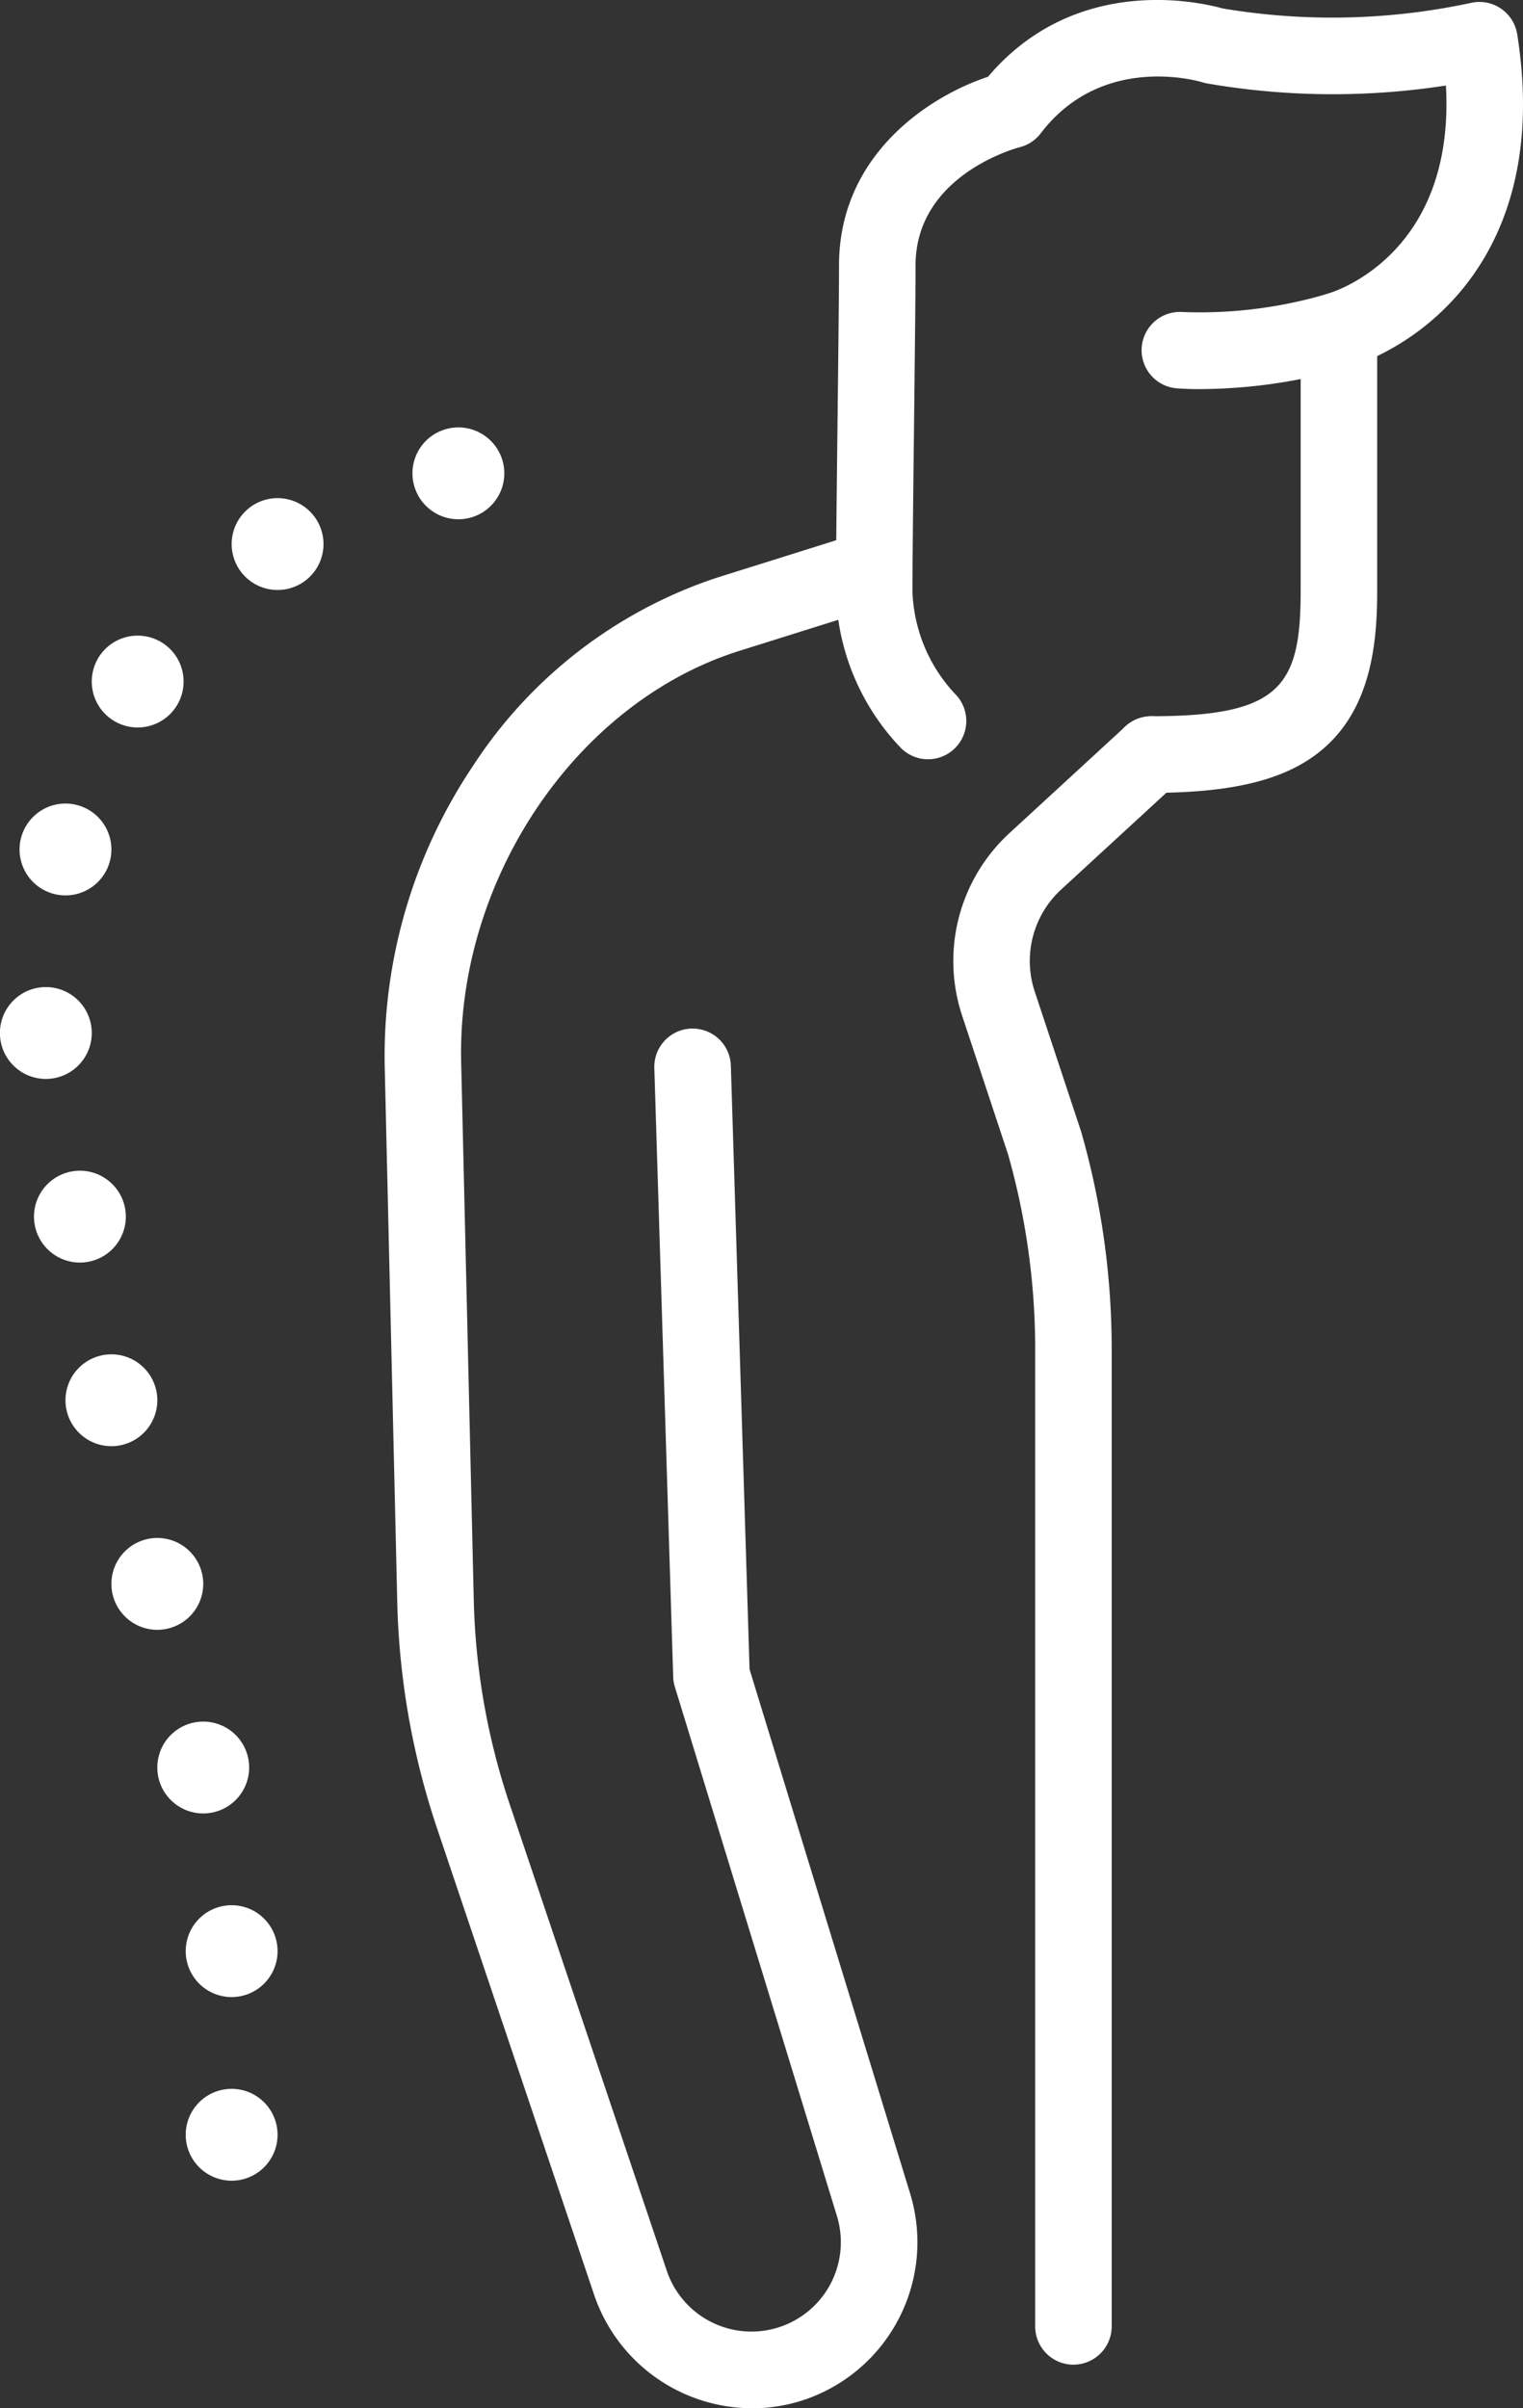 <svg xmlns="http://www.w3.org/2000/svg" xmlns:xlink="http://www.w3.org/1999/xlink" width="78.011" height="123.333" viewBox="0 0 78.011 123.333">
  <rect x="0" y="0" width="78.011" height="123.333" fill="#333333" stroke="none"/>
  <defs>
    <clipPath id="clip-path">
      <rect id="Rechteck_795" data-name="Rechteck 795" width="78.011" height="123.333" fill="#fff"/>
    </clipPath>
  </defs>
  <g id="Gruppe_312" data-name="Gruppe 312" clip-path="url(#clip-path)">
    <path id="Pfad_668" data-name="Pfad 668" d="M192.993,224.784a1.96,1.96,0,0,1-1.96-1.96V172.782a36.536,36.536,0,0,0-1.391-9.987l-2.354-7.106a8.9,8.9,0,0,1,2.417-9.331l5.949-5.473a1.96,1.96,0,0,1,2.654,2.885l-5.949,5.473a4.97,4.97,0,0,0-1.351,5.213l2.368,7.146c.009.026.017.053.024.079a40.465,40.465,0,0,1,1.552,11.1v50.042a1.96,1.96,0,0,1-1.96,1.96" transform="translate(-138.009 -103.683)" fill="#fff"/>
    <path id="Pfad_669" data-name="Pfad 669" d="M179.985,40.6a1.96,1.96,0,0,1,0-3.92c6.594,0,7.649-1.52,7.649-6.4V16.911a1.96,1.96,0,0,1,1.441-1.89c.27-.079,6.482-2,6-10.641a37.863,37.863,0,0,1-12.244-.108,1.988,1.988,0,0,1-.24-.06c-.2-.06-5.131-1.506-8.271,2.616a1.96,1.96,0,0,1-1.081.713c-.209.055-5.331,1.448-5.331,6.053,0,1.471-.041,5-.08,8.416-.039,3.369-.079,6.854-.079,8.273a8.074,8.074,0,0,0,2.187,5.257,1.96,1.96,0,1,1-2.777,2.767,11.971,11.971,0,0,1-3.33-8.024c0-1.442.04-4.938.079-8.319.039-3.4.08-6.922.08-8.371,0-5.7,4.665-8.681,7.631-9.661,4.519-5.331,10.953-3.8,12.018-3.5A33.844,33.844,0,0,0,196.313.158a1.961,1.961,0,0,1,2.413,1.594c1.137,7.157-1.206,11.4-3.372,13.7a12.911,12.911,0,0,1-3.8,2.784V30.282c0,2.621-.306,5.9-2.7,8.008-1.813,1.6-4.55,2.314-8.872,2.314" transform="translate(-121.012 0)" fill="#fff"/>
    <path id="Pfad_670" data-name="Pfad 670" d="M226.721,62.478c-.4,0-.784-.012-1.148-.037a1.96,1.96,0,1,1,.269-3.911,23,23,0,0,0,7.048-.823,1.96,1.96,0,0,1,1.239,3.719,27.4,27.4,0,0,1-7.408,1.052" transform="translate(-165.272 -42.551)" fill="#fff"/>
    <path id="Pfad_671" data-name="Pfad 671" d="M94.2,200.058a8.559,8.559,0,0,1-8.089-5.781l-8.049-23.9a39.266,39.266,0,0,1-2.045-11.625l-.645-27.527a26.675,26.675,0,0,1,4.5-15.239,23.824,23.824,0,0,1,12.5-9.67l7.485-2.35a1.96,1.96,0,1,1,1.175,3.74l-7.486,2.35c-8.347,2.621-14.475,11.682-14.255,21.077l.645,27.527a35.352,35.352,0,0,0,1.841,10.466l8.049,23.9a4.578,4.578,0,0,0,8.716-2.8l-8.306-27.115a1.959,1.959,0,0,1-.085-.514l-.966-31.176a1.96,1.96,0,0,1,1.9-2.02h.062a1.96,1.96,0,0,1,1.958,1.9l.958,30.914,8.23,26.863a8.518,8.518,0,0,1-5.591,10.6,8.377,8.377,0,0,1-2.5.382" transform="translate(-55.669 -76.725)" fill="#fff"/>
    <path id="Pfad_672" data-name="Pfad 672" d="M8.537,159.8a2.352,2.352,0,1,1-2.352-2.352A2.352,2.352,0,0,1,8.537,159.8" transform="translate(-2.831 -116.296)" fill="#fff"/>
    <path id="Pfad_673" data-name="Pfad 673" d="M22.7,126.909a2.352,2.352,0,1,1-2.352-2.352,2.352,2.352,0,0,1,2.352,2.352" transform="translate(-13.296 -92.005)" fill="#fff"/>
    <path id="Pfad_674" data-name="Pfad 674" d="M50.1,99.966a2.352,2.352,0,1,1-2.352-2.352A2.352,2.352,0,0,1,50.1,99.966" transform="translate(-33.53 -72.103)" fill="#fff"/>
    <path id="Pfad_675" data-name="Pfad 675" d="M85.544,86.1a2.352,2.352,0,1,1-2.352-2.352A2.352,2.352,0,0,1,85.544,86.1" transform="translate(-59.713 -61.859)" fill="#fff"/>
    <path id="Pfad_676" data-name="Pfad 676" d="M4.7,195.778a2.352,2.352,0,1,1-2.352-2.352A2.352,2.352,0,0,1,4.7,195.778" transform="translate(0 -142.875)" fill="#fff"/>
    <path id="Pfad_677" data-name="Pfad 677" d="M11.367,231.761a2.352,2.352,0,1,1-2.352-2.352,2.352,2.352,0,0,1,2.352,2.352" transform="translate(-4.922 -169.454)" fill="#fff"/>
    <path id="Pfad_678" data-name="Pfad 678" d="M17.537,267.744a2.352,2.352,0,1,1-2.352-2.352,2.352,2.352,0,0,1,2.352,2.352" transform="translate(-9.479 -196.033)" fill="#fff"/>
    <path id="Pfad_679" data-name="Pfad 679" d="M26.537,303.727a2.352,2.352,0,1,1-2.352-2.352,2.352,2.352,0,0,1,2.352,2.352" transform="translate(-16.127 -222.612)" fill="#fff"/>
    <path id="Pfad_680" data-name="Pfad 680" d="M35.537,339.709a2.352,2.352,0,1,1-2.352-2.352,2.352,2.352,0,0,1,2.352,2.352" transform="translate(-22.775 -249.19)" fill="#fff"/>
    <path id="Pfad_681" data-name="Pfad 681" d="M41.1,375.692a2.352,2.352,0,1,1-2.352-2.352,2.352,2.352,0,0,1,2.352,2.352" transform="translate(-26.883 -275.769)" fill="#fff"/>
    <path id="Pfad_682" data-name="Pfad 682" d="M41.1,411.675a2.352,2.352,0,1,1-2.352-2.352,2.352,2.352,0,0,1,2.352,2.352" transform="translate(-26.883 -302.348)" fill="#fff"/>
  </g>
</svg>
